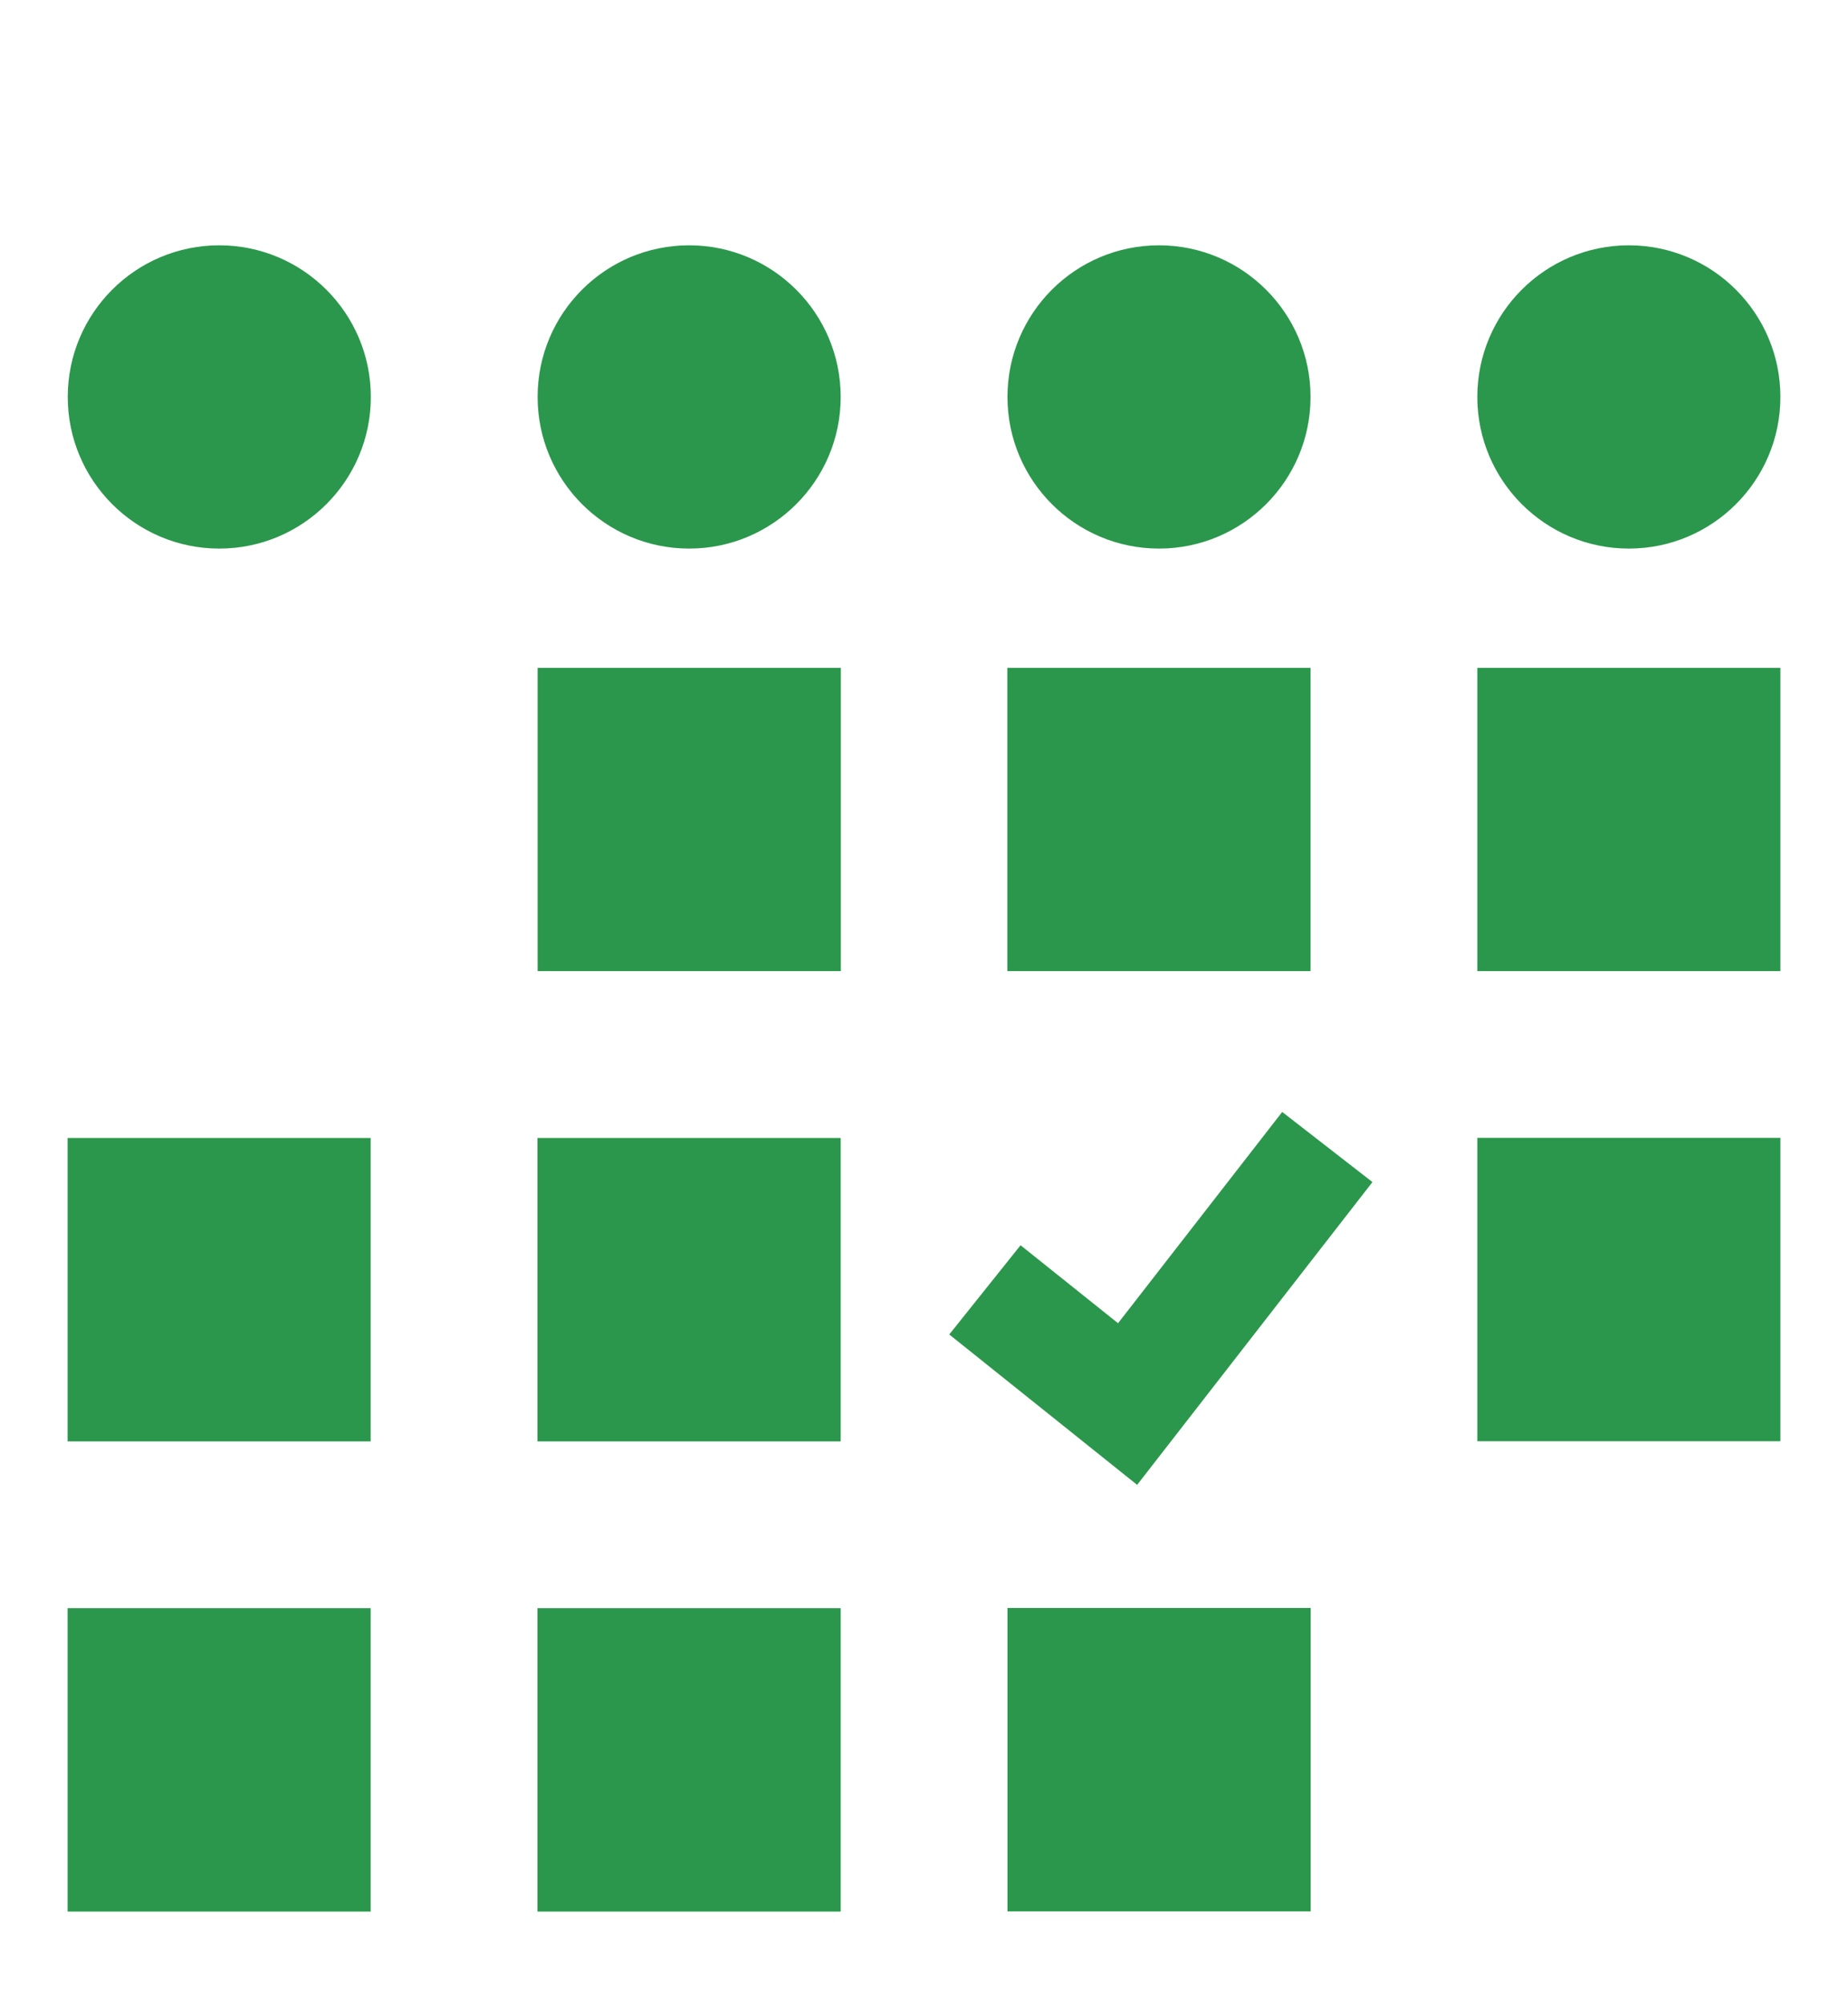 <?xml version="1.0" encoding="UTF-8"?><svg id="_レイヤー_1" xmlns="http://www.w3.org/2000/svg" width="120" height="129.99" viewBox="0 0 120 129.99"><defs><style>.cls-1{fill:#2b974c;}</style></defs><path class="cls-1" d="m54.59,124.05h-19.69v-19.69h19.69v19.69Zm0-50.2h-19.69v19.69h19.69v-19.69Zm-30.51,30.51H4.39v19.69h19.68v-19.69Zm0-30.51H4.39v19.69h19.68v-19.69Zm91.53-30.51h-19.68v19.68h19.68v-19.68Zm-30.51,0h-19.69v19.68h19.69v-19.68Zm4.02,33.37l-5.86-4.55-10.66,13.71-6.33-5.06-4.63,5.79,12.2,9.76,15.28-19.65Zm26.49-2.87h-19.68v19.69h19.68v-19.69Zm-50.19,50.2h19.69v-19.69h-19.69v19.69Zm-10.82-80.7h-19.69v19.68h19.69v-19.68ZM14.24,15.92c-5.44,0-9.84,4.41-9.84,9.84s4.41,9.84,9.84,9.84,9.84-4.41,9.84-9.84-4.41-9.84-9.84-9.84Zm30.51,0c-5.44,0-9.84,4.41-9.84,9.84s4.41,9.84,9.84,9.84,9.84-4.41,9.84-9.84-4.41-9.84-9.84-9.84Zm30.51,0c-5.44,0-9.84,4.41-9.84,9.84s4.41,9.84,9.84,9.84,9.84-4.41,9.84-9.84-4.41-9.84-9.84-9.84Zm30.51,0c-5.44,0-9.84,4.41-9.84,9.84s4.41,9.84,9.84,9.84,9.84-4.41,9.84-9.84-4.41-9.84-9.84-9.84Z"/></svg>